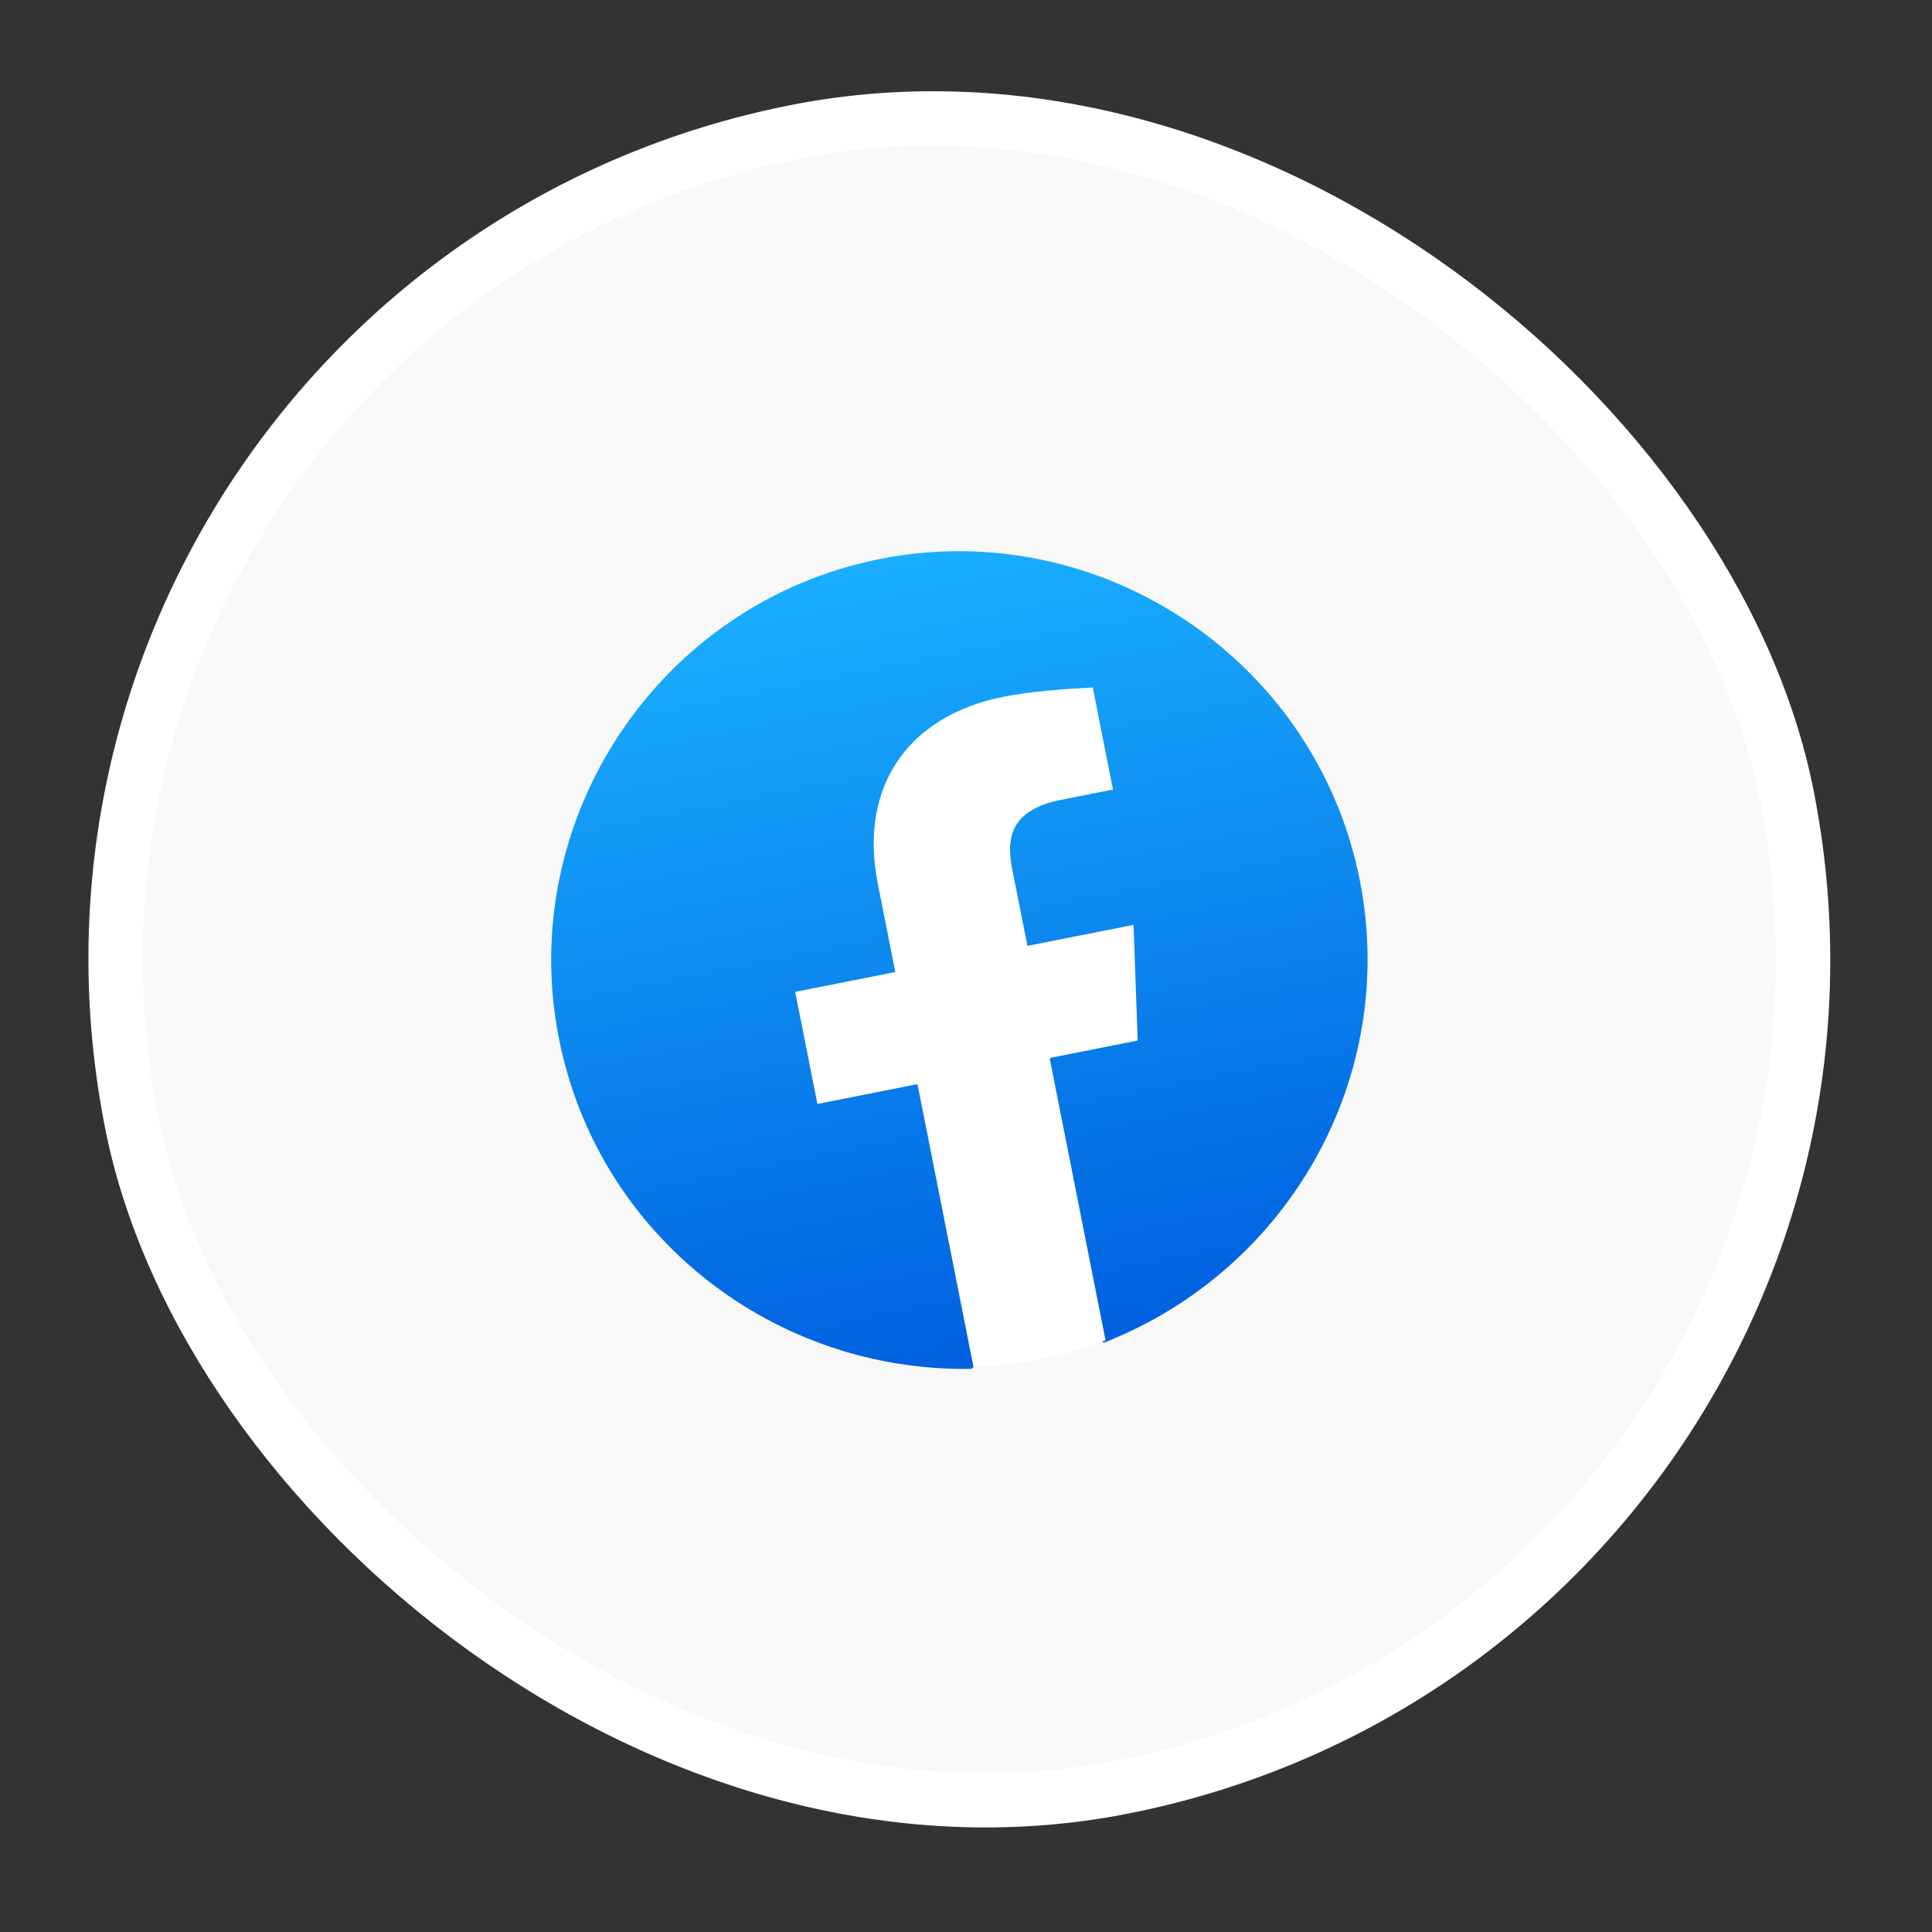 <?xml version="1.0" encoding="UTF-8"?> <svg xmlns="http://www.w3.org/2000/svg" width="71" height="71" viewBox="0 0 71 71" fill="none"><rect x="0" y="0" width="71" height="71" fill="#333333" stroke="none"/><rect x="-1.175" y="10.867" width="62" height="62" rx="31" transform="rotate(-11.2 -1.175 10.867)" fill="#F8F8F8"></rect><rect x="-1.175" y="10.867" width="62" height="62" rx="31" transform="rotate(-11.2 -1.175 10.867)" stroke="white" stroke-width="2"></rect><g clip-path="url(#clip0_1286_1046)"><path d="M35.712 50.304C28.475 50.437 21.984 45.453 20.541 38.169C18.939 30.076 24.249 22.144 32.342 20.541C40.435 18.939 48.368 24.249 49.97 32.342C51.412 39.626 47.31 46.708 40.568 49.342L39.628 48.84L36.391 49.481L35.712 50.304Z" fill="url(#paint0_linear_1286_1046)"></path><path d="M41.81 38.239L41.657 33.988L37.757 34.761L37.189 31.891C36.956 30.714 37.223 29.744 38.989 29.394L40.901 29.015L40.158 25.263C39.099 25.32 37.893 25.406 36.863 25.61C33.479 26.28 31.532 28.806 32.261 32.485L32.902 35.722L29.223 36.45L30.039 40.57L33.717 39.842L35.772 50.215C36.61 50.202 37.434 50.116 38.243 49.956C39.052 49.795 39.847 49.561 40.627 49.254L38.573 38.88L41.81 38.239Z" fill="white"></path></g><defs><linearGradient id="paint0_linear_1286_1046" x1="37.967" y1="48.947" x2="32.342" y2="20.536" gradientUnits="userSpaceOnUse"><stop stop-color="#0062E0"></stop><stop offset="1" stop-color="#19AFFF"></stop></linearGradient><clipPath id="clip0_1286_1046"><rect width="30" height="30" fill="white" transform="translate(17.628 23.455) rotate(-11.2)"></rect></clipPath></defs></svg> 
